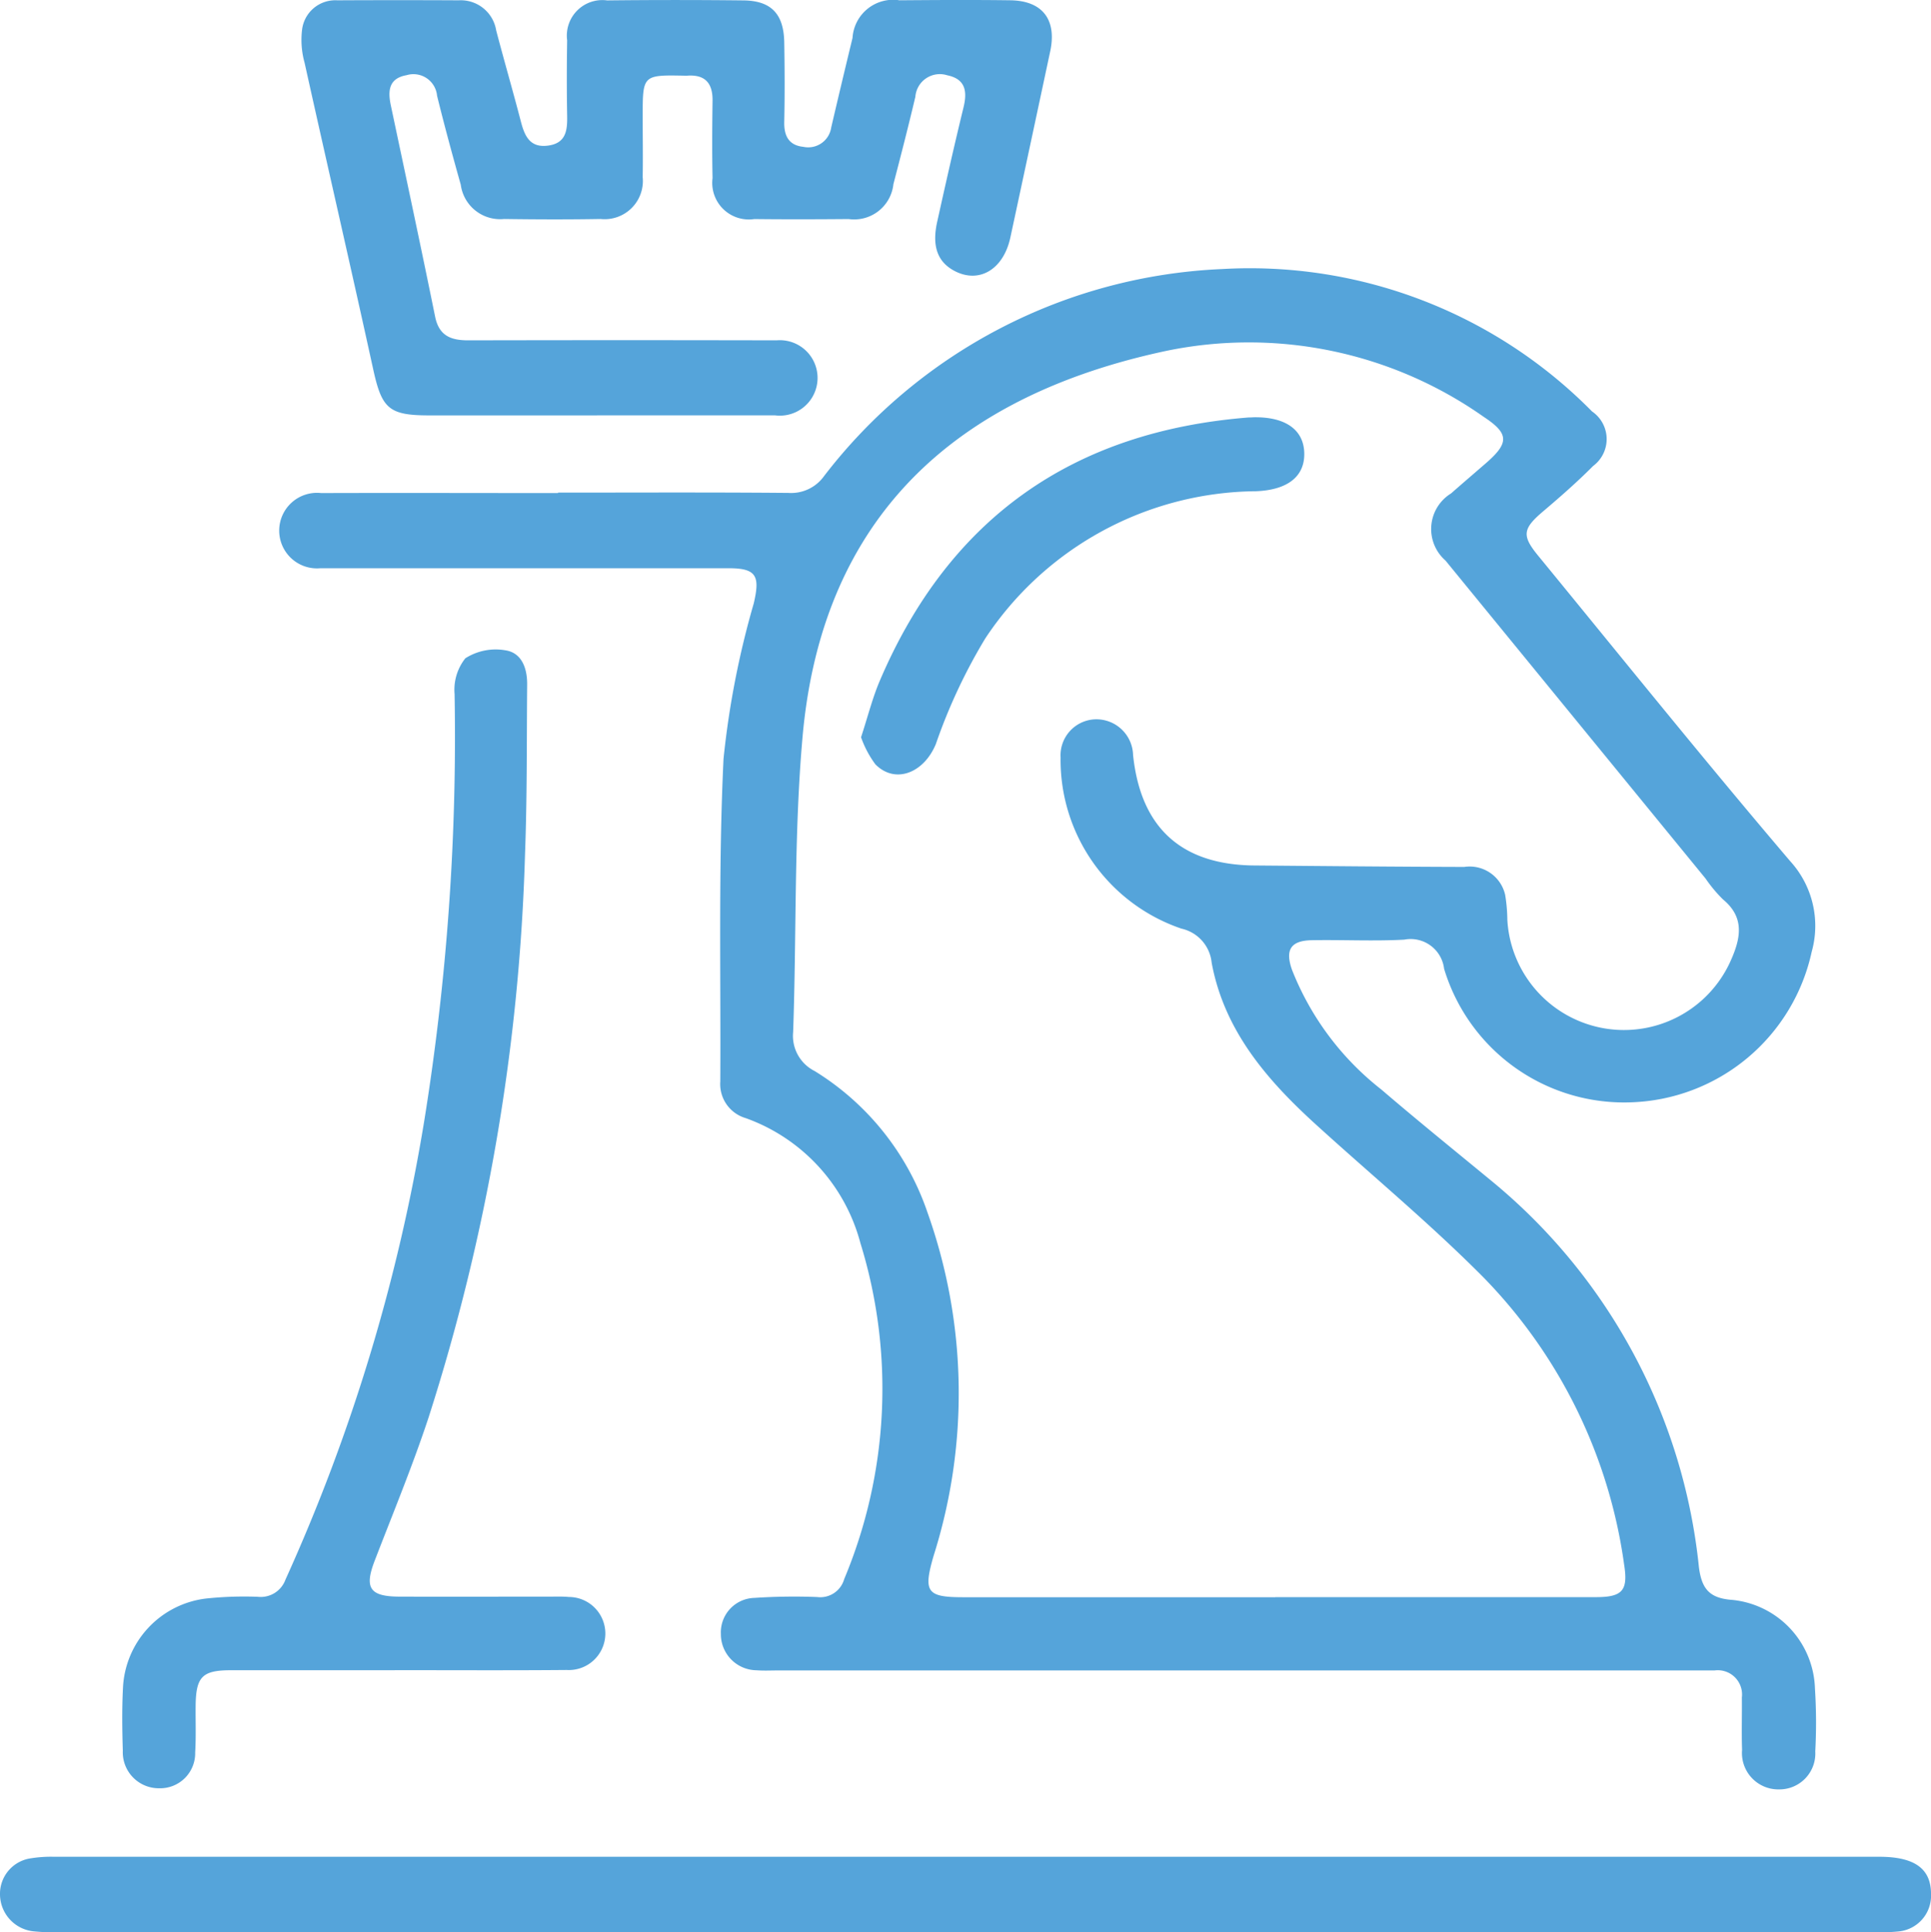 <svg xmlns="http://www.w3.org/2000/svg" xmlns:xlink="http://www.w3.org/1999/xlink" id="Group_339" data-name="Group 339" width="80.771" height="80.811" viewBox="0 0 80.771 80.811"><defs><clipPath id="clip-path"><rect id="Rectangle_1654" data-name="Rectangle 1654" width="80.771" height="80.811" fill="#55a4da"></rect></clipPath></defs><g id="Group_338" data-name="Group 338" clip-path="url(#clip-path)"><path id="Path_6062" data-name="Path 6062" d="M61.495,57.27c3.215,0,6.43-.016,9.644.013a1.691,1.691,0,0,0,1.48-.7,22.188,22.188,0,0,1,16.644-8.663,20.1,20.1,0,0,1,15.483,5.955,1.4,1.4,0,0,1,.045,2.281c-.658.662-1.362,1.28-2.075,1.884-.868.735-.922,1.018-.225,1.867,3.5,4.269,6.964,8.575,10.544,12.778a4.013,4.013,0,0,1,.9,3.785,8,8,0,0,1-7.558,6.3,7.863,7.863,0,0,1-7.819-5.585,1.41,1.41,0,0,0-1.669-1.218c-1.282.069-2.571,0-3.857.023-.891.014-1.134.4-.835,1.242a11.874,11.874,0,0,0,3.732,5c1.508,1.293,3.054,2.542,4.587,3.805a24.072,24.072,0,0,1,8.7,16.172c.117.92.448,1.307,1.408,1.373a3.842,3.842,0,0,1,3.446,3.707,22.46,22.46,0,0,1,.013,2.629,1.5,1.5,0,0,1-1.517,1.588,1.52,1.52,0,0,1-1.544-1.652c-.026-.73,0-1.461-.009-2.192a1.015,1.015,0,0,0-1.142-1.131c-.263,0-.526,0-.789,0h-38.4c-.292,0-.586.016-.876-.007a1.509,1.509,0,0,1-1.5-1.52,1.442,1.442,0,0,1,1.4-1.507,25.066,25.066,0,0,1,2.628-.036,1.038,1.038,0,0,0,1.129-.746,20.63,20.63,0,0,0,.679-14.06,7.621,7.621,0,0,0-4.794-5.223,1.483,1.483,0,0,1-1.066-1.534c.024-4.5-.081-9,.135-13.493a36.758,36.758,0,0,1,1.264-6.5c.267-1.137.123-1.471-1.03-1.472q-8.2,0-16.4,0c-.234,0-.467,0-.7,0a1.58,1.58,0,1,1,.037-3.144c3.3-.011,6.605,0,9.907,0m30,46.176q6.708,0,13.417,0c1.117,0,1.347-.285,1.175-1.367a21.361,21.361,0,0,0-5.877-12c-2.239-2.258-4.7-4.292-7.055-6.437-2.038-1.858-3.8-3.915-4.32-6.731a1.622,1.622,0,0,0-1.264-1.424,7.452,7.452,0,0,1-5.055-7.161,1.507,1.507,0,0,1,1.415-1.592,1.536,1.536,0,0,1,1.617,1.494c.319,3.043,2.022,4.593,5.083,4.618,2.923.024,5.846.053,8.768.061a1.522,1.522,0,0,1,1.713,1.169,6.809,6.809,0,0,1,.091,1.045,4.887,4.887,0,0,0,9.365,1.658c.4-.909.561-1.767-.344-2.513a5.937,5.937,0,0,1-.729-.873q-5.44-6.65-10.878-13.3a1.749,1.749,0,0,1,.233-2.809c.483-.425.972-.843,1.457-1.264.979-.849.969-1.239-.091-1.937a17.052,17.052,0,0,0-13.284-2.759c-10.1,2.151-14.5,8.158-15.209,16.141-.363,4.094-.248,8.23-.394,12.345a1.646,1.646,0,0,0,.9,1.633,11.171,11.171,0,0,1,4.719,5.914,22.525,22.525,0,0,1,.253,14.372c-.43,1.492-.291,1.721,1.23,1.721q6.533,0,13.066,0" transform="translate(-38.153 -36.667)" fill="#55a4da"></path><path id="Path_6063" data-name="Path 6063" d="M66.143,17.373q-3.508,0-7.016,0c-1.69,0-1.979-.289-2.339-1.934-.936-4.276-1.921-8.542-2.869-12.816a3.569,3.569,0,0,1-.106-1.371A1.4,1.4,0,0,1,55.284.013q2.543-.013,5.087,0a1.5,1.5,0,0,1,1.563,1.26c.333,1.27.7,2.531,1.03,3.8.16.62.384,1.126,1.157,1.014.739-.107.792-.642.781-1.243-.018-1.052-.017-2.1,0-3.157A1.486,1.486,0,0,1,66.575.017q2.85-.032,5.7,0c1.16.012,1.687.564,1.708,1.751.019,1.111.023,2.222,0,3.332-.014.593.2.98.8,1.041a.971.971,0,0,0,1.164-.807q.438-1.876.892-3.748A1.7,1.7,0,0,1,78.8.012c1.549-.012,3.1-.021,4.648,0,1.342.022,1.941.815,1.66,2.134q-.831,3.9-1.668,7.792c-.291,1.341-1.316,1.939-2.347,1.387-.7-.376-.94-1.031-.711-2.056.355-1.6.713-3.191,1.1-4.779.163-.67.082-1.183-.676-1.34a1.027,1.027,0,0,0-1.339.9c-.289,1.221-.6,2.436-.918,3.651a1.65,1.65,0,0,1-1.872,1.461c-1.315.011-2.631.015-3.947,0a1.53,1.53,0,0,1-1.746-1.714c-.023-1.081-.015-2.163,0-3.245.007-.732-.319-1.094-1.066-1.037-.029,0-.058,0-.088,0-1.768-.034-1.768-.034-1.768,1.7,0,.848.014,1.7,0,2.543A1.6,1.6,0,0,1,66.3,9.159c-1.344.024-2.689.019-4.034,0a1.662,1.662,0,0,1-1.814-1.433c-.347-1.236-.685-2.475-.991-3.722a.993.993,0,0,0-1.277-.859c-.752.134-.785.66-.656,1.268.622,2.942,1.253,5.881,1.851,8.828.165.814.671.994,1.394.993q6.446-.014,12.892,0a1.578,1.578,0,1,1-.071,3.137q-3.728,0-7.455,0" transform="translate(-41.179 0)" fill="#55a4da"></path><path id="Path_6064" data-name="Path 6064" d="M40.412,334.546q-18.978,0-37.956,0a8.285,8.285,0,0,1-1.05-.035A1.565,1.565,0,0,1,0,332.976a1.5,1.5,0,0,1,1.3-1.521,5.255,5.255,0,0,1,.959-.063q38.175,0,76.35,0c1.481,0,2.166.5,2.163,1.564a1.5,1.5,0,0,1-1.354,1.559,8.245,8.245,0,0,1-1.05.033q-18.978,0-37.956,0" transform="translate(0 -253.735)" fill="#55a4da"></path><path id="Path_6065" data-name="Path 6065" d="M33.224,158.644q-3.42,0-6.84,0c-1.215,0-1.475.27-1.486,1.508-.006.643.02,1.288-.019,1.929a1.465,1.465,0,0,1-1.5,1.5,1.507,1.507,0,0,1-1.527-1.575c-.027-.876-.038-1.755.007-2.63a3.949,3.949,0,0,1,3.454-3.728,15.023,15.023,0,0,1,2.187-.075,1.1,1.1,0,0,0,1.156-.719,76.239,76.239,0,0,0,5.81-19.219,101.044,101.044,0,0,0,1.264-17.814,2.11,2.11,0,0,1,.45-1.5,2.361,2.361,0,0,1,1.673-.334c.686.1.917.754.912,1.421-.02,2.367,0,4.736-.089,7.1a85.041,85.041,0,0,1-4.039,23.58c-.668,2.02-1.485,3.991-2.25,5.978-.437,1.135-.21,1.493,1.022,1.5,2.1.006,4.209,0,6.314,0,.263,0,.528-.01.789.015a1.528,1.528,0,1,1-.1,3.053c-2.4.021-4.794.007-7.191.008" transform="translate(-16.715 -88.789)" fill="#55a4da"></path><path id="Path_6066" data-name="Path 6066" d="M153.708,87.862c.289-.882.48-1.652.788-2.371,2.909-6.8,8.086-10.424,15.434-11,.058,0,.117,0,.175-.006,1.352-.03,2.128.52,2.141,1.518.012.961-.7,1.523-2.02,1.574A13.717,13.717,0,0,0,158.9,83.738a23.153,23.153,0,0,0-2.064,4.411c-.5,1.212-1.7,1.691-2.531.849a4.288,4.288,0,0,1-.6-1.136" transform="translate(-117.69 -57.032)" fill="#55a4da"></path></g></svg>